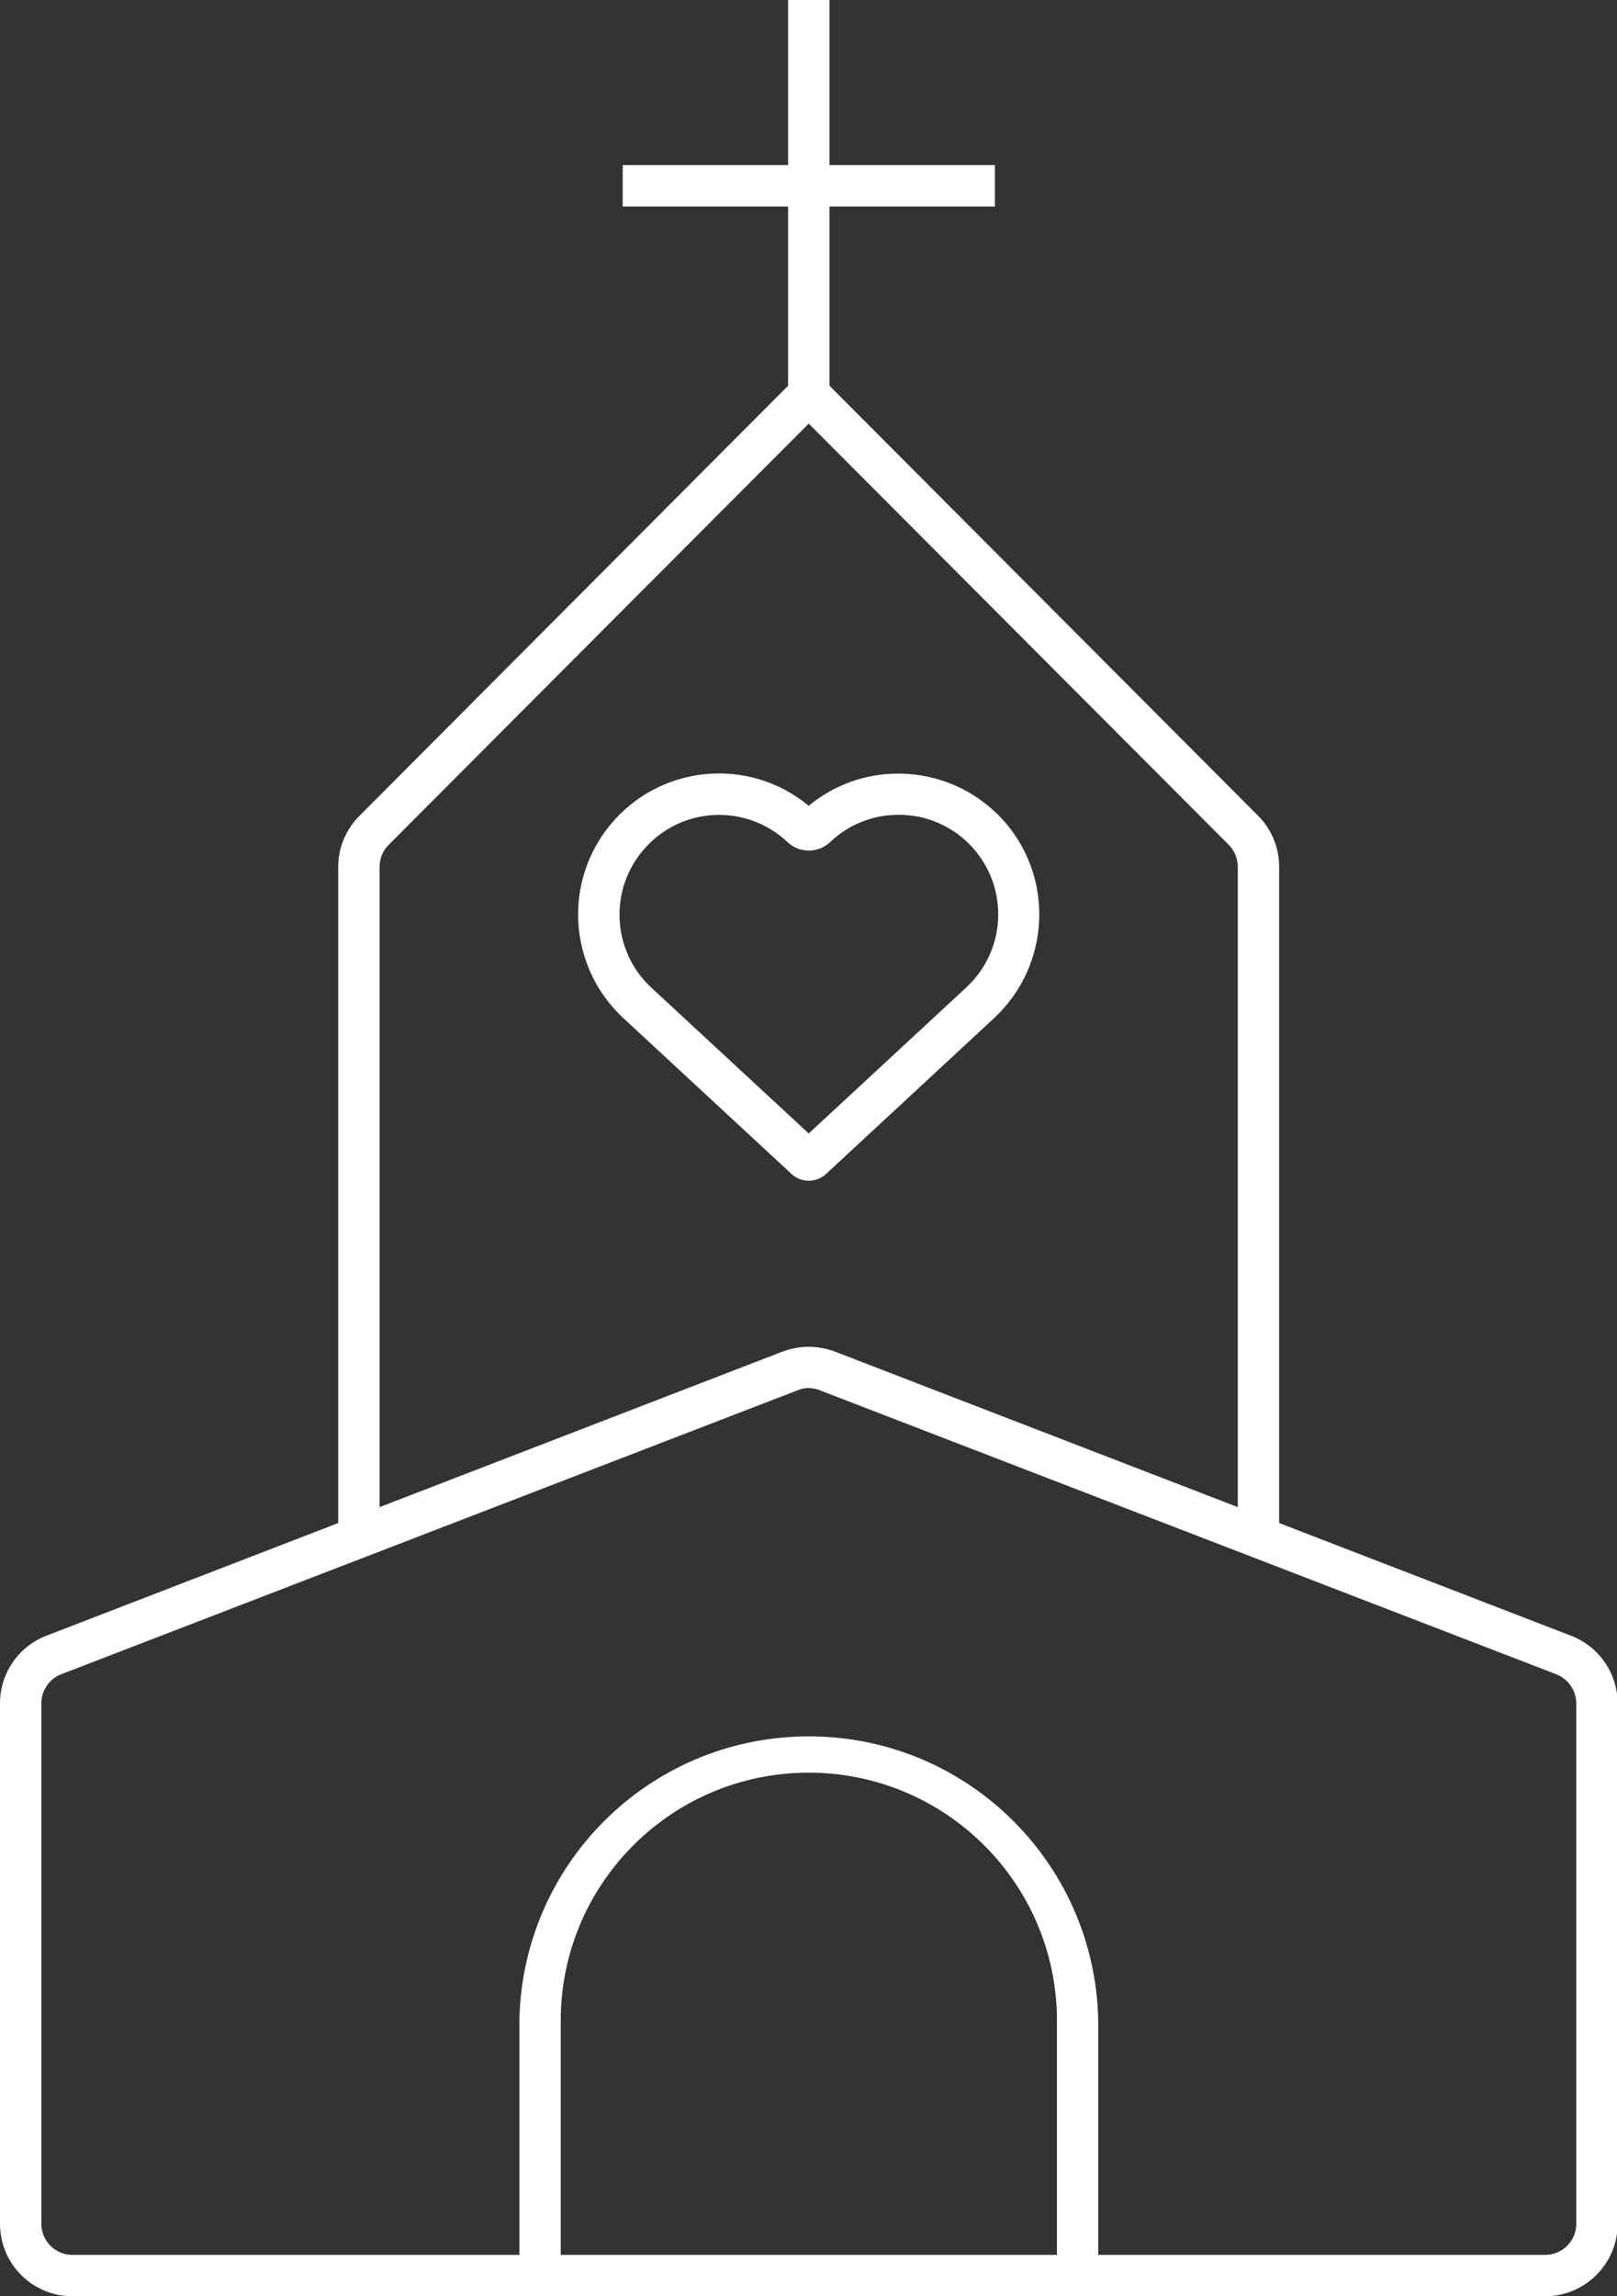 <?xml version="1.0" encoding="UTF-8" standalone="no"?><svg xmlns="http://www.w3.org/2000/svg" xmlns:xlink="http://www.w3.org/1999/xlink" fill="#000000" height="44" preserveAspectRatio="xMidYMid meet" version="1" viewBox="0.0 0.0 31.0 44.0" width="31" zoomAndPan="magnify"><rect x="0.0" y="0.0" width="31.0" height="44.0" fill="#333333" stroke="none"/><g fill="#ffffff" id="change1_1"><path d="M 17.219 15.613 C 18.273 15.605 19.133 16.457 19.137 17.512 C 19.141 18.051 18.914 18.562 18.52 18.926 L 15.504 21.719 L 12.488 18.926 C 11.715 18.211 11.668 17 12.387 16.227 C 13.102 15.453 14.309 15.406 15.086 16.125 C 15.09 16.129 15.094 16.133 15.098 16.137 C 15.328 16.352 15.684 16.352 15.914 16.137 C 16.266 15.801 16.734 15.613 17.219 15.613 Z M 17.211 14.824 C 16.586 14.824 15.984 15.043 15.504 15.441 C 14.355 14.488 12.652 14.652 11.703 15.801 C 10.789 16.906 10.898 18.531 11.949 19.508 L 15.176 22.496 C 15.359 22.668 15.648 22.668 15.836 22.496 L 19.059 19.508 C 20.152 18.492 20.219 16.781 19.207 15.688 C 18.691 15.133 17.969 14.82 17.211 14.824" fill="inherit"/><path d="M 15.367 33.969 C 17.992 33.895 20.184 35.957 20.262 38.586 C 20.262 38.633 20.262 38.68 20.262 38.727 L 20.262 43.207 L 10.75 43.207 L 10.75 38.727 C 10.746 36.152 12.793 34.043 15.367 33.969 Z M 15.523 26.598 C 15.59 26.602 15.656 26.613 15.719 26.641 L 29.836 32.082 C 30.066 32.172 30.219 32.395 30.219 32.641 L 30.219 42.613 C 30.219 42.941 29.953 43.207 29.625 43.207 C 29.625 43.207 29.621 43.207 29.621 43.207 L 21.055 43.207 L 21.055 38.727 C 21 35.66 18.477 33.219 15.41 33.273 C 12.418 33.324 10.008 35.734 9.957 38.727 L 9.957 43.207 L 1.387 43.207 C 1.059 43.207 0.793 42.941 0.793 42.613 L 0.793 32.641 C 0.793 32.395 0.941 32.172 1.172 32.082 L 15.289 26.641 C 15.348 26.617 15.406 26.602 15.465 26.598 C 15.484 26.598 15.504 26.598 15.523 26.598 Z M 15.504 8.117 L 23.559 16.191 C 23.668 16.301 23.73 16.453 23.73 16.609 L 23.73 28.879 L 16.004 25.898 C 15.684 25.777 15.328 25.777 15.004 25.898 L 7.277 28.879 L 7.277 16.609 C 7.277 16.453 7.34 16.301 7.449 16.191 Z M 15.109 0 L 15.109 3.164 L 11.938 3.164 L 11.938 3.957 L 15.109 3.957 L 15.109 7.391 L 6.891 15.633 C 6.633 15.891 6.484 16.242 6.484 16.609 L 6.484 29.184 L 0.887 31.344 C 0.352 31.551 0 32.066 0 32.641 L 0 42.613 C 0 43.379 0.621 44 1.387 44 L 29.621 44 C 30.387 44 31.012 43.379 31.012 42.613 L 31.012 32.641 C 31.012 32.066 30.656 31.551 30.121 31.344 L 24.523 29.184 L 24.523 16.609 C 24.523 16.242 24.379 15.891 24.121 15.633 L 15.902 7.391 L 15.902 3.957 L 19.074 3.957 L 19.074 3.164 L 15.902 3.164 L 15.902 0 L 15.109 0" fill="inherit"/></g></svg>